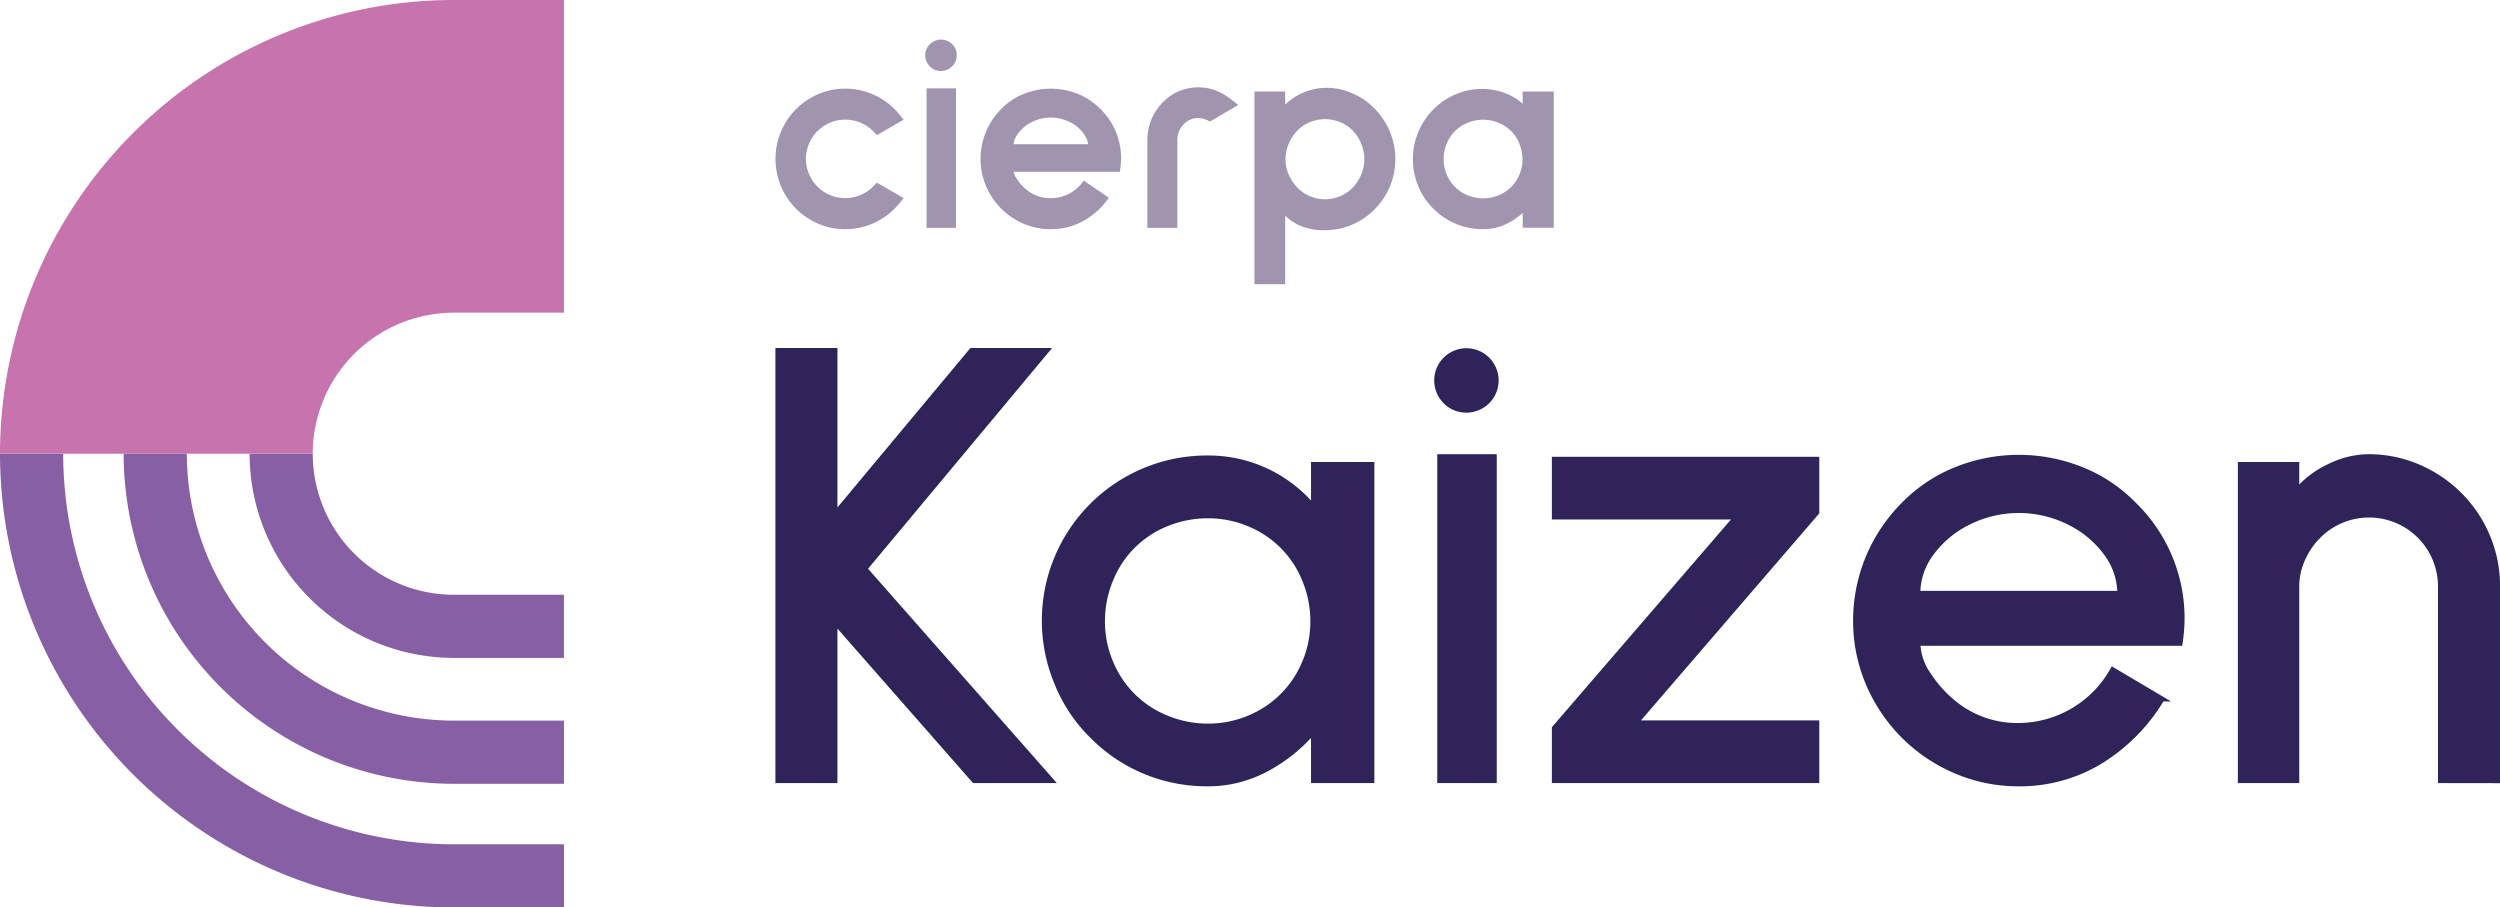 <svg xmlns="http://www.w3.org/2000/svg" xmlns:xlink="http://www.w3.org/1999/xlink" width="123.97" height="45" viewBox="0 0 123.97 45">
  <defs>
    <clipPath id="clip-path">
      <rect id="Rectangle_239" data-name="Rectangle 239" width="123.97" height="45" fill="none"/>
    </clipPath>
  </defs>
  <g id="cierpa_kaizen_logo_origineel" data-name="cierpa kaizen logo origineel" transform="translate(0 -0.001)">
    <g id="Group_81" data-name="Group 81" transform="translate(0 0)" clip-path="url(#clip-path)">
      <path id="Path_1" data-name="Path 1" d="M22.536,29.559h0a7,7,0,0,1-6.993-6.993H12.411A10.136,10.136,0,0,0,22.536,32.69H28V29.559Z" transform="translate(-0.035 -0.065)" fill="#875fa5"/>
      <path id="Path_2" data-name="Path 2" d="M22.518,35.8h0A13.252,13.252,0,0,1,9.282,22.564H6.149A16.387,16.387,0,0,0,22.518,38.933h5.466V35.8Z" transform="translate(-0.018 -0.065)" fill="#875fa5"/>
      <path id="Path_3" data-name="Path 3" d="M22.5,41.933h0A19.389,19.389,0,0,1,3.133,22.565H0a22.526,22.526,0,0,0,22.5,22.5h5.466V41.933Z" transform="translate(0 -0.065)" fill="#875fa5"/>
      <path id="Path_4" data-name="Path 4" d="M22.5,15.507h0A7,7,0,0,0,15.508,22.5H0A22.526,22.526,0,0,1,22.5,0h5.466V15.507Z" transform="translate(0 0)" fill="#c773ad"/>
      <path id="Path_5" data-name="Path 5" d="M48.419,38.758,41.513,30.89v7.868H38.687V17.433h2.826v8.125l6.777-8.125h3.725L42.991,28.256l9.249,10.5Z" transform="translate(-0.111 -0.05)" fill="#31235a"/>
      <path id="Path_6" data-name="Path 6" d="M48.419,38.758,41.513,30.89v7.868H38.687V17.433h2.826v8.125l6.777-8.125h3.725L42.991,28.256l9.249,10.5Z" transform="translate(-0.111 -0.05)" fill="none" stroke="#2f2459" stroke-width="0.25"/>
      <path id="Path_7" data-name="Path 7" d="M65.285,38.773V36.332a8.058,8.058,0,0,1-2.376,1.895,6.07,6.07,0,0,1-2.859.707,8.04,8.04,0,0,1-3.131-.61,7.96,7.96,0,0,1-2.586-1.734A7.714,7.714,0,0,1,52.583,34,8.06,8.06,0,0,1,60.05,22.779a6.775,6.775,0,0,1,5.235,2.441V23.1h2.891V38.773ZM58.011,26.039a4.977,4.977,0,0,0-2.794,2.794,5.322,5.322,0,0,0-.4,2.039,5.192,5.192,0,0,0,.4,2.023,5.011,5.011,0,0,0,2.794,2.779,5.336,5.336,0,0,0,2.039.4,5.213,5.213,0,0,0,2.023-.4A5.048,5.048,0,0,0,64.851,32.9a5.192,5.192,0,0,0,.4-2.023,5.322,5.322,0,0,0-.4-2.039,5.013,5.013,0,0,0-2.778-2.794,5.213,5.213,0,0,0-2.023-.4,5.336,5.336,0,0,0-2.039.4" transform="translate(-0.149 -0.066)" fill="#31235a"/>
      <path id="Path_8" data-name="Path 8" d="M65.285,38.773V36.332a8.058,8.058,0,0,1-2.376,1.895,6.07,6.07,0,0,1-2.859.707,8.04,8.04,0,0,1-3.131-.61,7.96,7.96,0,0,1-2.586-1.734A7.714,7.714,0,0,1,52.583,34,8.06,8.06,0,0,1,60.05,22.779a6.775,6.775,0,0,1,5.235,2.441V23.1h2.891V38.773ZM58.011,26.039a4.977,4.977,0,0,0-2.794,2.794,5.322,5.322,0,0,0-.4,2.039,5.192,5.192,0,0,0,.4,2.023,5.011,5.011,0,0,0,2.794,2.779,5.336,5.336,0,0,0,2.039.4,5.213,5.213,0,0,0,2.023-.4A5.048,5.048,0,0,0,64.851,32.9a5.192,5.192,0,0,0,.4-2.023,5.322,5.322,0,0,0-.4-2.039,5.013,5.013,0,0,0-2.778-2.794,5.213,5.213,0,0,0-2.023-.4A5.336,5.336,0,0,0,58.011,26.039Z" transform="translate(-0.149 -0.066)" fill="none" stroke="#2f2459" stroke-width="0.25"/>
      <path id="Path_9" data-name="Path 9" d="M71.877,19.954a1.472,1.472,0,1,1,1.043.434,1.419,1.419,0,0,1-1.043-.434M71.6,22.7h2.7V38.758H71.6Z" transform="translate(-0.204 -0.05)" fill="#31235a"/>
      <path id="Path_10" data-name="Path 10" d="M71.877,19.954a1.472,1.472,0,1,1,1.043.434A1.419,1.419,0,0,1,71.877,19.954ZM71.6,22.7h2.7V38.758H71.6Z" transform="translate(-0.204 -0.05)" fill="none" stroke="#2f2459" stroke-width="0.25"/>
      <path id="Path_11" data-name="Path 11" d="M77.3,38.774v-2.6L86.33,25.7H77.3V22.843H90.311v2.634L81.319,35.916h8.992v2.858Z" transform="translate(-0.221 -0.066)" fill="#31235a"/>
      <path id="Path_12" data-name="Path 12" d="M77.3,38.774v-2.6L86.33,25.7H77.3V22.843H90.311v2.634L81.319,35.916h8.992v2.858Z" transform="translate(-0.221 -0.066)" fill="none" stroke="#2f2459" stroke-width="0.25"/>
      <path id="Path_13" data-name="Path 13" d="M95.365,31.965a2.887,2.887,0,0,0,.561,1.605,6.086,6.086,0,0,0,1.3,1.414,4.948,4.948,0,0,0,3.147,1.06,5.383,5.383,0,0,0,4.657-2.762l2.441,1.445a9.129,9.129,0,0,1-3.083,3.115,7.693,7.693,0,0,1-4.014,1.092,7.892,7.892,0,0,1-3.115-.626,8.169,8.169,0,0,1-4.353-4.352,7.908,7.908,0,0,1-.625-3.115,8.131,8.131,0,0,1,2.376-5.75,7.534,7.534,0,0,1,2.586-1.734,8.337,8.337,0,0,1,6.262,0,7.534,7.534,0,0,1,2.586,1.734,7.862,7.862,0,0,1,2.377,5.653,8.29,8.29,0,0,1-.1,1.221ZM97.9,25.959a5.007,5.007,0,0,0-1.847,1.526,3.346,3.346,0,0,0-.69,2.007h10.02a3.348,3.348,0,0,0-.691-2.007,5.007,5.007,0,0,0-1.847-1.526,5.576,5.576,0,0,0-4.946,0" transform="translate(-0.264 -0.066)" fill="#31235a"/>
      <path id="Path_14" data-name="Path 14" d="M95.365,31.965a2.887,2.887,0,0,0,.561,1.605,6.086,6.086,0,0,0,1.3,1.414,4.948,4.948,0,0,0,3.147,1.06,5.383,5.383,0,0,0,4.657-2.762l2.441,1.445a9.129,9.129,0,0,1-3.083,3.115,7.693,7.693,0,0,1-4.014,1.092,7.892,7.892,0,0,1-3.115-.626,8.169,8.169,0,0,1-4.353-4.352,7.908,7.908,0,0,1-.625-3.115,8.131,8.131,0,0,1,2.376-5.75,7.534,7.534,0,0,1,2.586-1.734,8.337,8.337,0,0,1,6.262,0,7.534,7.534,0,0,1,2.586,1.734,7.862,7.862,0,0,1,2.377,5.653,8.29,8.29,0,0,1-.1,1.221ZM97.9,25.959a5.007,5.007,0,0,0-1.847,1.526,3.346,3.346,0,0,0-.69,2.007h10.02a3.348,3.348,0,0,0-.691-2.007,5.007,5.007,0,0,0-1.847-1.526,5.576,5.576,0,0,0-4.946,0Z" transform="translate(-0.264 -0.066)" fill="none" stroke="#2f2459" stroke-width="0.25"/>
      <path id="Path_15" data-name="Path 15" d="M121.338,38.773V29.138a3.542,3.542,0,0,0-6.07-2.473,3.7,3.7,0,0,0-.771,1.141,3.272,3.272,0,0,0-.289,1.332v9.635h-2.794V23.1h2.794v1.317a4.678,4.678,0,0,1,1.605-1.221,4.478,4.478,0,0,1,1.959-.482,6.223,6.223,0,0,1,2.457.5,6.5,6.5,0,0,1,2.071,1.4,6.386,6.386,0,0,1,1.365,2.039,6.3,6.3,0,0,1,.5,2.489v9.635Z" transform="translate(-0.318 -0.065)" fill="#31235a"/>
      <path id="Path_16" data-name="Path 16" d="M121.338,38.773V29.138a3.542,3.542,0,0,0-6.07-2.473,3.7,3.7,0,0,0-.771,1.141,3.272,3.272,0,0,0-.289,1.332v9.635h-2.794V23.1h2.794v1.317a4.678,4.678,0,0,1,1.605-1.221,4.478,4.478,0,0,1,1.959-.482,6.223,6.223,0,0,1,2.457.5,6.5,6.5,0,0,1,2.071,1.4,6.386,6.386,0,0,1,1.365,2.039,6.3,6.3,0,0,1,.5,2.489v9.635Z" transform="translate(-0.318 -0.065)" fill="none" stroke="#2f2459" stroke-width="0.25"/>
      <path id="Path_17" data-name="Path 17" d="M40.655,6.512a1.952,1.952,0,0,1,.619-.415,1.921,1.921,0,0,1,.75-.15,1.947,1.947,0,0,1,1.472.666l.1.1L44.92,5.95l-.134-.163A3.464,3.464,0,0,0,42.024,4.41a3.365,3.365,0,0,0-1.335.271,3.5,3.5,0,0,0-1.112.752,3.5,3.5,0,0,0,0,4.923,3.547,3.547,0,0,0,1.113.753,3.357,3.357,0,0,0,1.335.27A3.463,3.463,0,0,0,44.786,10l.134-.163-1.327-.766-.1.1a1.947,1.947,0,0,1-1.472.666,1.932,1.932,0,0,1-1.369-.564,2.012,2.012,0,0,1-.422-.627,1.912,1.912,0,0,1,0-1.511,2.024,2.024,0,0,1,.422-.627" transform="translate(-0.11 -0.013)" fill="#a194ae"/>
      <path id="Path_18" data-name="Path 18" d="M46.241,2.2a.78.78,0,0,0,0,1.1.782.782,0,0,0,1.334-.552.754.754,0,0,0-.229-.552.783.783,0,0,0-1.1,0" transform="translate(-0.132 -0.006)" fill="#a194ae"/>
      <rect id="Rectangle_238" data-name="Rectangle 238" width="1.459" height="6.916" transform="translate(45.946 4.383)" fill="#a194ae"/>
      <path id="Path_19" data-name="Path 19" d="M60.491,4.515a2.506,2.506,0,0,0-1.985.073,2.674,2.674,0,0,0-1.06.983,2.625,2.625,0,0,0-.387,1.392v4.351h1.485V6.962a1.1,1.1,0,0,1,.319-.784.95.95,0,0,1,.735-.31A1.217,1.217,0,0,1,60.088,6l.085.039,1.389-.82-.2-.162a3.373,3.373,0,0,0-.872-.539" transform="translate(-0.163 -0.013)" fill="#a194ae"/>
      <path id="Path_20" data-name="Path 20" d="M68.346,5.41a3.244,3.244,0,0,0-1.116-.77,3.029,3.029,0,0,0-2.614.053,3.4,3.4,0,0,0-.709.507V4.553H62.384v9.554h1.524v-3.4a2.556,2.556,0,0,0,.649.461,3.016,3.016,0,0,0,1.324.261,3.4,3.4,0,0,0,1.35-.277,3.456,3.456,0,0,0,1.114-.761A3.7,3.7,0,0,0,69.1,9.262a3.548,3.548,0,0,0,0-2.716,3.639,3.639,0,0,0-.75-1.136m-.518,2.5a1.961,1.961,0,0,1-.151.758,2.086,2.086,0,0,1-.417.641,1.914,1.914,0,0,1-2.759,0,2.181,2.181,0,0,1-.425-.643,1.882,1.882,0,0,1-.156-.756,1.933,1.933,0,0,1,.156-.763,2.159,2.159,0,0,1,.425-.649,1.831,1.831,0,0,1,.621-.424,1.99,1.99,0,0,1,1.516,0,1.83,1.83,0,0,1,.622.424,2.074,2.074,0,0,1,.417.646,2.016,2.016,0,0,1,.151.766" transform="translate(-0.178 -0.013)" fill="#a194ae"/>
      <path id="Path_21" data-name="Path 21" d="M75.709,4.554V5.16a2.926,2.926,0,0,0-.7-.458A3.282,3.282,0,0,0,72.4,4.686a3.415,3.415,0,0,0-1.114.747,3.5,3.5,0,0,0-.753,3.822,3.328,3.328,0,0,0,.753,1.113,3.43,3.43,0,0,0,1.114.747,3.478,3.478,0,0,0,1.347.263A2.662,2.662,0,0,0,75,11.069a3.375,3.375,0,0,0,.71-.5v.739h1.538V4.554ZM75.7,7.907a1.961,1.961,0,0,1-.151.758A1.88,1.88,0,0,1,74.507,9.7a2.008,2.008,0,0,1-1.523,0,1.872,1.872,0,0,1-.63-.414,1.9,1.9,0,0,1-.415-.624,1.96,1.96,0,0,1-.15-.758,2,2,0,0,1,.151-.766A1.857,1.857,0,0,1,72.984,6.1a2.012,2.012,0,0,1,1.523,0,1.869,1.869,0,0,1,1.039,1.044,2.016,2.016,0,0,1,.151.766" transform="translate(-0.201 -0.013)" fill="#a194ae"/>
      <path id="Path_22" data-name="Path 22" d="M53.876,8.967a1.953,1.953,0,0,1-1.629.874,1.83,1.83,0,0,1-1.176-.395,2.317,2.317,0,0,1-.494-.536,1.208,1.208,0,0,1-.176-.378h5.266l.023-.152a3.6,3.6,0,0,0,.041-.525A3.4,3.4,0,0,0,54.71,5.422a3.259,3.259,0,0,0-1.116-.749,3.6,3.6,0,0,0-2.693,0,3.249,3.249,0,0,0-1.115.747,3.507,3.507,0,0,0-1.023,2.474,3.4,3.4,0,0,0,.27,1.342A3.511,3.511,0,0,0,50.9,11.109a3.408,3.408,0,0,0,1.342.27,3.325,3.325,0,0,0,1.731-.472,3.826,3.826,0,0,0,1.152-1.09Zm-3.25-2.338a1.883,1.883,0,0,1,.69-.568,2.1,2.1,0,0,1,1.861,0,1.863,1.863,0,0,1,.69.568,1.239,1.239,0,0,1,.234.536H50.393a1.225,1.225,0,0,1,.233-.536" transform="translate(-0.139 -0.013)" fill="#a194ae"/>
    </g>
  </g>
</svg>

